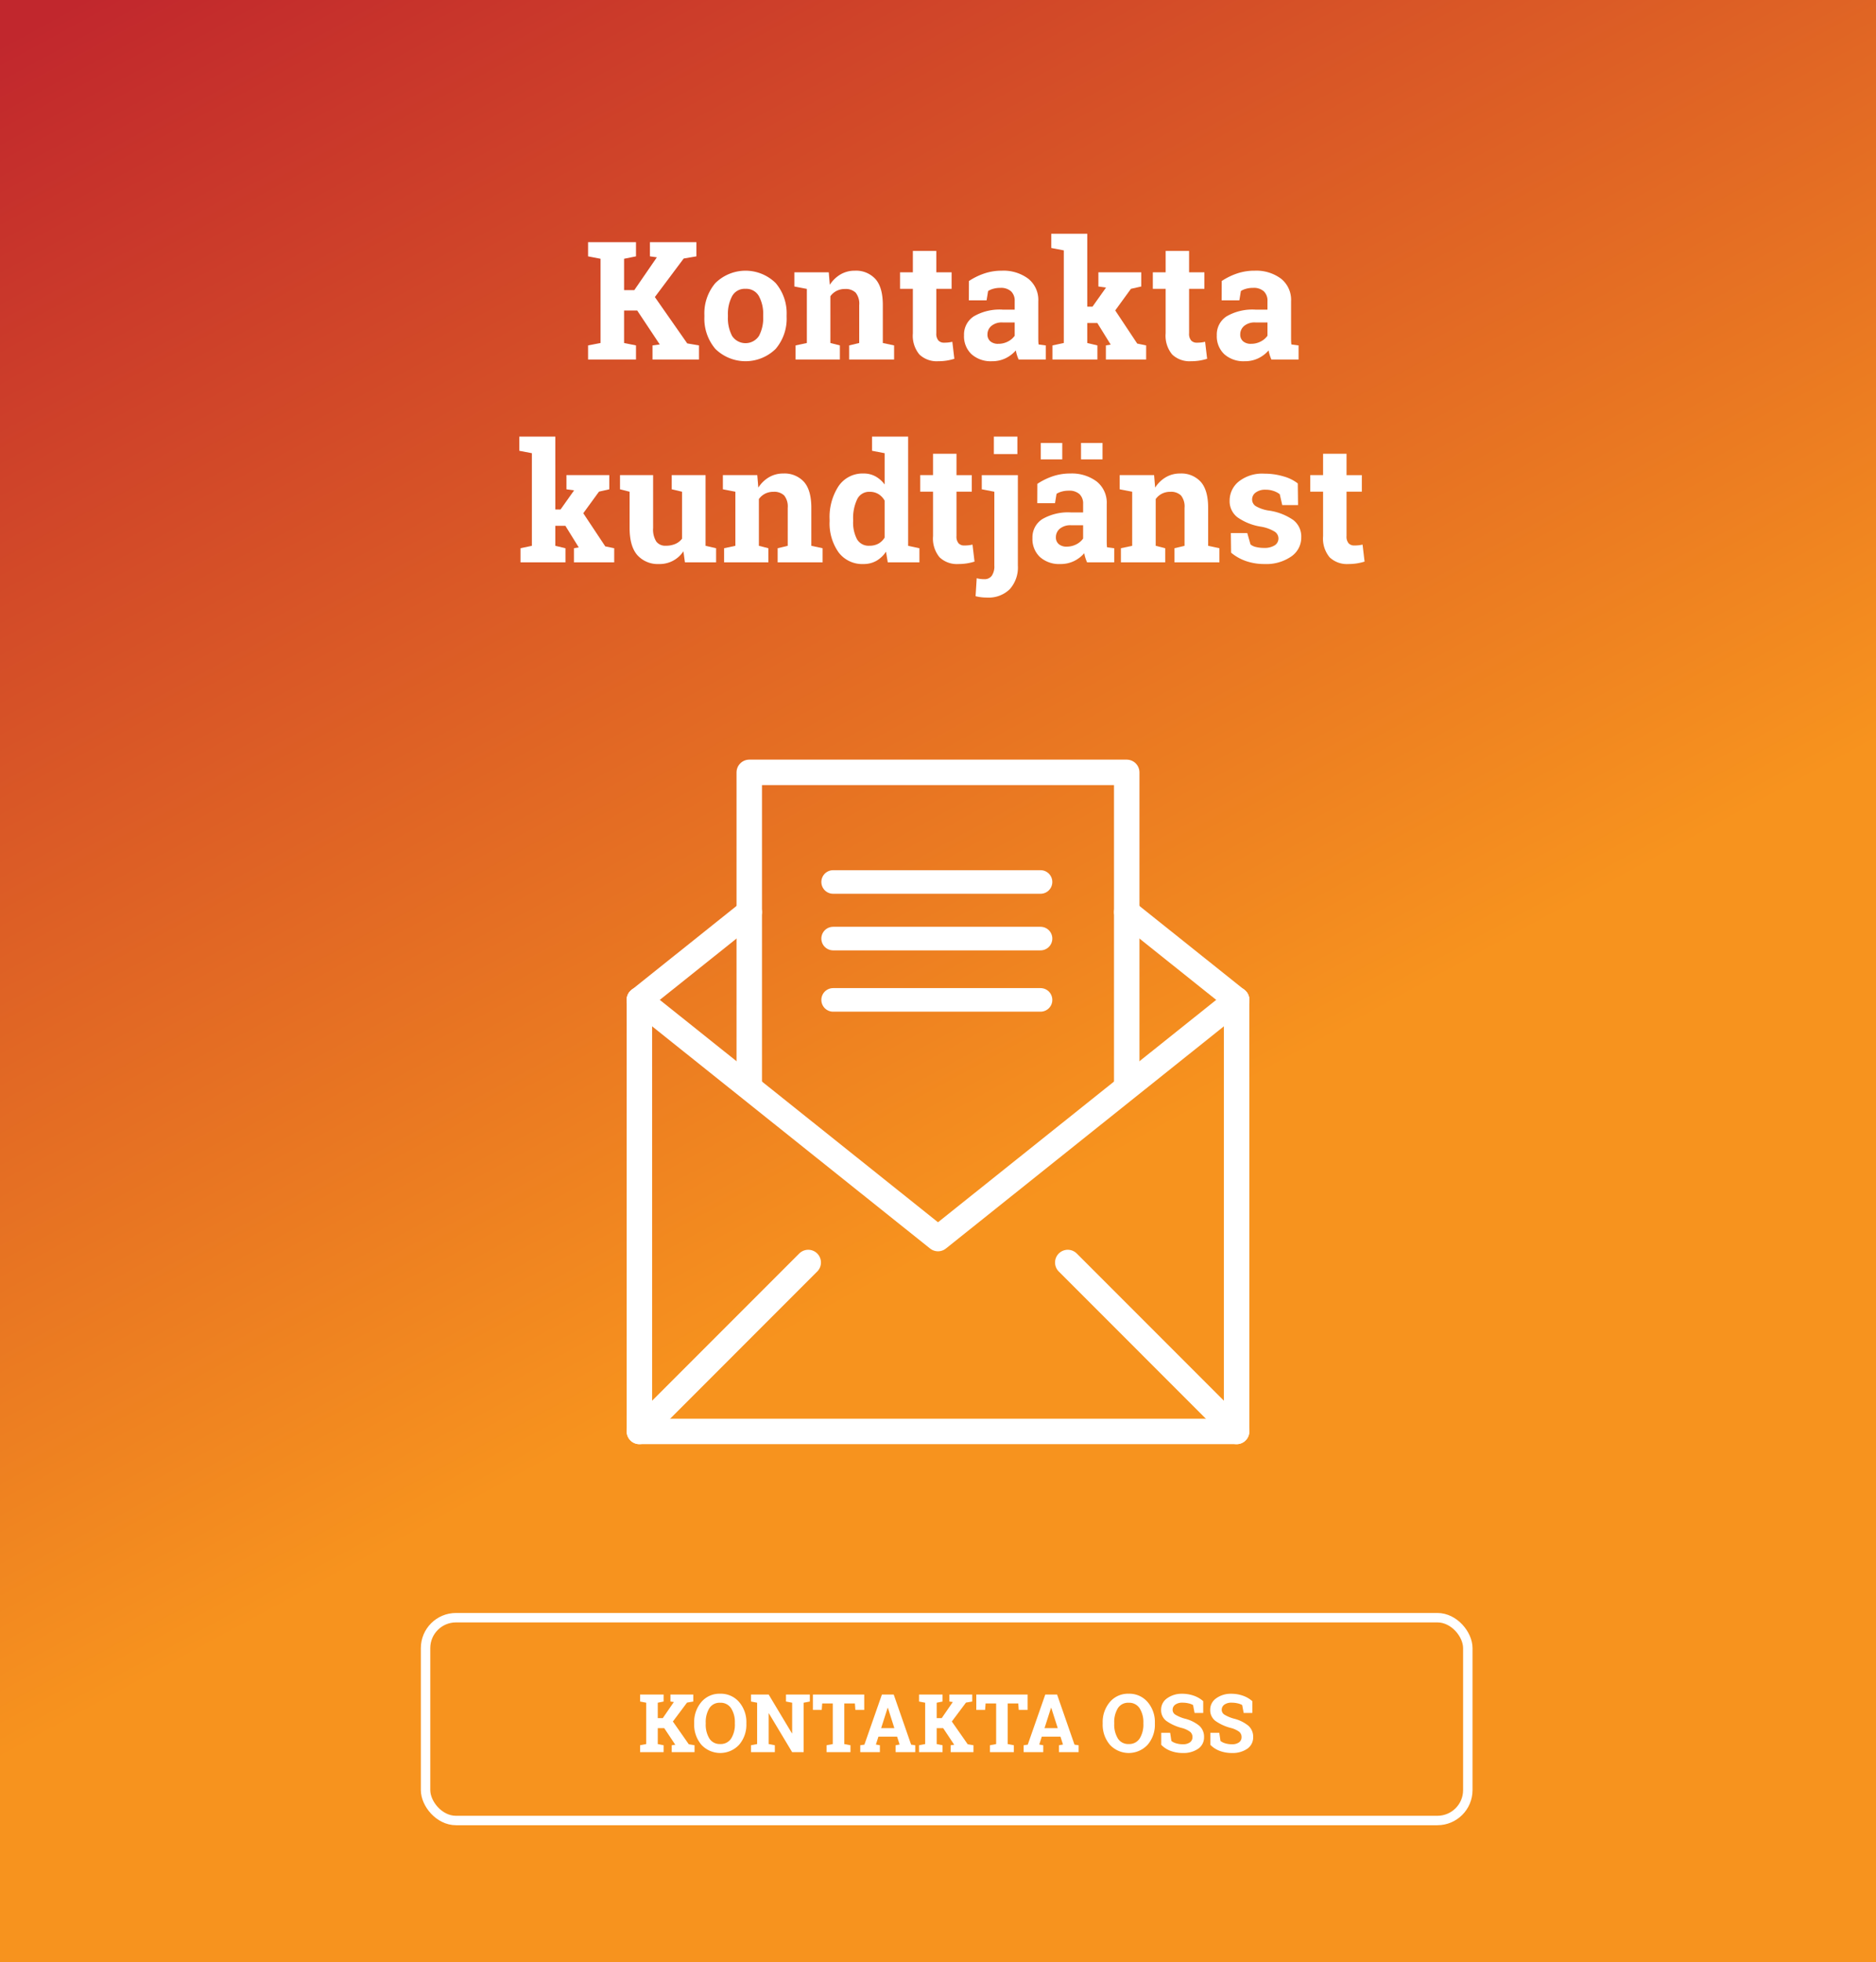 <svg id="Lager_1" data-name="Lager 1" xmlns="http://www.w3.org/2000/svg" xmlns:xlink="http://www.w3.org/1999/xlink" viewBox="0 0 398 416"><rect x="0" y="0" width="398" height="416" fill="#333333" stroke="none"/><defs><style>.cls-1{fill:url(#Namnlös_övertoning_6);}.cls-2{fill:#fff;}.cls-3,.cls-4{fill:none;}.cls-3,.cls-4,.cls-5{stroke:#fff;}.cls-3,.cls-5{stroke-miterlimit:10;}.cls-3{stroke-width:2px;}.cls-4,.cls-5{stroke-linecap:round;}.cls-4{stroke-linejoin:round;stroke-width:5.399px;}.cls-5{fill:#414141;stroke-width:5px;}</style><linearGradient id="Namnlös_övertoning_6" x1="70.27" y1="-29.266" x2="223.27" y2="252.734" gradientUnits="userSpaceOnUse"><stop offset="0" stop-color="#c1272d"/><stop offset="1" stop-color="#f7931e"/></linearGradient></defs><rect class="cls-1" width="398" height="416"/><path class="cls-2" d="M124.761,73.238l2.649-.514V54.866l-2.649-.513V51.345h10.168v3.008l-2.529.513V61.513h2.17l4.785-6.955-1.47-.205V51.345h9.861v3.008L145.047,54.814l-6.118,8.17,6.87,9.826,2.495.428v2.99h-9.861V73.238l1.538-.205-4.785-7.195h-2.786v6.887l2.529.514v2.99H124.761Z"/><path class="cls-2" d="M149.439,66.812a9.896,9.896,0,0,1,2.316-6.776,9.108,9.108,0,0,1,12.817-.009,9.894,9.894,0,0,1,2.315,6.785v.358a9.884,9.884,0,0,1-2.315,6.793,9.138,9.138,0,0,1-12.817,0,9.88,9.88,0,0,1-2.316-6.793Zm4.99.358A8.039,8.039,0,0,0,155.318,71.229a3.413,3.413,0,0,0,5.7-.009,7.994,7.994,0,0,0,.897-4.05V66.812a7.916,7.916,0,0,0-.906-4.017,3.066,3.066,0,0,0-2.854-1.556,3.028,3.028,0,0,0-2.837,1.556,8.033,8.033,0,0,0-.889,4.017Z"/><path class="cls-2" d="M168.785,73.238l2.393-.514V61.257l-2.649-.513V57.737h7.297l.222,2.649a6.759,6.759,0,0,1,2.273-2.205,5.906,5.906,0,0,1,3.025-.786,5.563,5.563,0,0,1,4.375,1.761q1.572,1.759,1.572,5.52v8.049l2.393.514v2.99H180.149V73.238l2.136-.514V64.693a3.742,3.742,0,0,0-.752-2.641,3.027,3.027,0,0,0-2.273-.777,3.851,3.851,0,0,0-1.777.401,3.652,3.652,0,0,0-1.316,1.136v9.912l2.017.514v2.99h-9.399Z"/><path class="cls-2" d="M198.641,53.209v4.528h3.247v3.503h-3.247v9.417a2.176,2.176,0,0,0,.444,1.538,1.582,1.582,0,0,0,1.196.461,8.306,8.306,0,0,0,.897-.042q.384-.042.863-.146l.427,3.605a11.784,11.784,0,0,1-1.658.385,11.474,11.474,0,0,1-1.777.129,5.315,5.315,0,0,1-3.973-1.419,6.218,6.218,0,0,1-1.393-4.495V61.24h-2.717V57.737h2.717V53.209Z"/><path class="cls-2" d="M216.107,76.228a9.059,9.059,0,0,1-.358-.948,7.434,7.434,0,0,1-.239-.983,6.863,6.863,0,0,1-2.162,1.658,6.475,6.475,0,0,1-2.914.633,6.106,6.106,0,0,1-4.315-1.479,5.214,5.214,0,0,1-1.598-4.025,4.576,4.576,0,0,1,2.085-4.016,10.893,10.893,0,0,1,6.118-1.418h2.547v-1.812a2.724,2.724,0,0,0-.77-2.067,3.174,3.174,0,0,0-2.272-.735,5.388,5.388,0,0,0-1.521.197,3.991,3.991,0,0,0-1.076.47l-.325,1.982H205.545l.017-4.102a14.014,14.014,0,0,1,3.136-1.556,11.385,11.385,0,0,1,3.854-.632,8.775,8.775,0,0,1,5.58,1.684,5.737,5.737,0,0,1,2.145,4.794v7.639q0,.428.009.803a5.767,5.767,0,0,0,.06.719l1.521.205v2.99Zm-4.323-3.332a4.331,4.331,0,0,0,2.051-.487,3.97,3.97,0,0,0,1.436-1.222V68.367h-2.547a3.478,3.478,0,0,0-2.409.743,2.329,2.329,0,0,0-.82,1.786,1.848,1.848,0,0,0,.606,1.47A2.473,2.473,0,0,0,211.783,72.896Z"/><path class="cls-2" d="M223.028,52.576V49.568h7.639V65.017h1.111l2.871-4.051-1.624-.222V57.737h9.092v3.008l-2.188.495-3.332,4.58,4.665,7.024,1.897.394v2.99h-8.545V73.238l1.025-.172-2.837-4.58h-2.137v4.238l2.153.514v2.99h-9.536V73.238l2.41-.514V53.088Z"/><path class="cls-2" d="M252.269,53.209v4.528h3.247v3.503h-3.247v9.417a2.178,2.178,0,0,0,.444,1.538,1.583,1.583,0,0,0,1.196.461,8.306,8.306,0,0,0,.897-.042q.384-.042.863-.146l.427,3.605a11.778,11.778,0,0,1-1.657.385,11.474,11.474,0,0,1-1.777.129,5.317,5.317,0,0,1-3.974-1.419,6.22,6.22,0,0,1-1.393-4.495V61.24h-2.718V57.737H247.296V53.209Z"/><path class="cls-2" d="M269.734,76.228a9.059,9.059,0,0,1-.358-.948,7.434,7.434,0,0,1-.239-.983,6.863,6.863,0,0,1-2.162,1.658,6.475,6.475,0,0,1-2.914.633,6.106,6.106,0,0,1-4.315-1.479,5.214,5.214,0,0,1-1.598-4.025,4.577,4.577,0,0,1,2.085-4.016,10.893,10.893,0,0,1,6.118-1.418h2.547v-1.812A2.724,2.724,0,0,0,268.128,61.77a3.174,3.174,0,0,0-2.272-.735,5.388,5.388,0,0,0-1.521.197,3.991,3.991,0,0,0-1.076.47l-.325,1.982h-3.76l.018-4.102a14,14,0,0,1,3.136-1.556,11.385,11.385,0,0,1,3.854-.632,8.775,8.775,0,0,1,5.58,1.684,5.737,5.737,0,0,1,2.145,4.794v7.639q0,.428.009.803a5.767,5.767,0,0,0,.06.719l1.521.205v2.99Zm-4.323-3.332a4.331,4.331,0,0,0,2.051-.487,3.97,3.97,0,0,0,1.436-1.222V68.367h-2.547a3.478,3.478,0,0,0-2.409.743,2.329,2.329,0,0,0-.82,1.786,1.848,1.848,0,0,0,.606,1.47A2.473,2.473,0,0,0,265.411,72.896Z"/><path class="cls-2" d="M110.175,95.576V92.568h7.639v15.449h1.111l2.871-4.051-1.624-.222v-3.008h9.092v3.008l-2.188.495-3.333,4.58,4.666,7.024,1.897.394v2.99h-8.545v-2.99l1.025-.172-2.837-4.58h-2.136v4.238l2.153.514v2.99h-9.536v-2.99l2.41-.514V96.088Z"/><path class="cls-2" d="M144.987,116.886a6.006,6.006,0,0,1-5.178,2.701,5.801,5.801,0,0,1-4.58-1.872q-1.658-1.871-1.658-5.819v-7.639l-2.034-.513v-3.008h7.024v11.194a4.828,4.828,0,0,0,.675,2.896,2.373,2.373,0,0,0,2.008.88,4.981,4.981,0,0,0,2.042-.385,3.56,3.56,0,0,0,1.41-1.103v-9.963l-2.188-.513v-3.008h7.178v14.987l2.239.514v2.99h-6.614Z"/><path class="cls-2" d="M153.618,116.238l2.393-.514v-11.467l-2.649-.513v-3.008h7.297l.222,2.649a6.759,6.759,0,0,1,2.273-2.205,5.906,5.906,0,0,1,3.025-.786,5.563,5.563,0,0,1,4.375,1.761q1.572,1.759,1.572,5.52v8.049l2.393.514v2.99H164.982v-2.99l2.136-.514v-8.031a3.742,3.742,0,0,0-.752-2.641,3.027,3.027,0,0,0-2.273-.777,3.851,3.851,0,0,0-1.777.401,3.652,3.652,0,0,0-1.316,1.136v9.912l2.017.514v2.99h-9.399Z"/><path class="cls-2" d="M187.968,116.972a6.128,6.128,0,0,1-2.059,1.948,5.443,5.443,0,0,1-2.709.667,6.269,6.269,0,0,1-5.307-2.496,10.652,10.652,0,0,1-1.888-6.596v-.359a11.979,11.979,0,0,1,1.897-7.059,6.155,6.155,0,0,1,5.332-2.683,5.121,5.121,0,0,1,2.495.606,6.121,6.121,0,0,1,1.948,1.718V96.088l-2.666-.513V92.568h7.656v23.156l2.393.514v2.99h-6.716Zm-6.973-6.477a7.595,7.595,0,0,0,.812,3.819,2.835,2.835,0,0,0,2.657,1.393,3.853,3.853,0,0,0,1.897-.444,3.547,3.547,0,0,0,1.316-1.281v-7.845a3.808,3.808,0,0,0-1.308-1.376,3.512,3.512,0,0,0-1.871-.486,2.799,2.799,0,0,0-2.666,1.623,9.252,9.252,0,0,0-.837,4.238Z"/><path class="cls-2" d="M202.922,96.209v4.528H206.169v3.503H202.922v9.417a2.176,2.176,0,0,0,.444,1.538,1.582,1.582,0,0,0,1.196.461,8.306,8.306,0,0,0,.897-.042q.384-.042.863-.146l.427,3.605a11.784,11.784,0,0,1-1.658.385,11.474,11.474,0,0,1-1.777.129,5.315,5.315,0,0,1-3.973-1.419,6.218,6.218,0,0,1-1.393-4.495v-9.434h-2.717v-3.503h2.717V96.209Z"/><path class="cls-2" d="M215.944,119.912a6.885,6.885,0,0,1-1.726,5.016,6.378,6.378,0,0,1-4.785,1.77,10.943,10.943,0,0,1-1.273-.068,9.648,9.648,0,0,1-1.188-.223l.239-3.811a5.752,5.752,0,0,0,.769.153,6.619,6.619,0,0,0,.854.052,1.873,1.873,0,0,0,1.563-.71,3.515,3.515,0,0,0,.556-2.179v-15.654l-2.666-.513v-3.008h7.656Zm-.103-23.635h-4.99v-3.709h4.99Z"/><path class="cls-2" d="M230.625,119.228a9.065,9.065,0,0,1-.359-.948,7.434,7.434,0,0,1-.239-.983,6.87,6.87,0,0,1-2.161,1.658,6.478,6.478,0,0,1-2.914.633,6.106,6.106,0,0,1-4.315-1.479,5.214,5.214,0,0,1-1.598-4.025,4.575,4.575,0,0,1,2.085-4.016,10.89,10.89,0,0,1,6.118-1.418h2.546v-1.812a2.724,2.724,0,0,0-.769-2.067,3.175,3.175,0,0,0-2.273-.735,5.385,5.385,0,0,0-1.521.197,3.999,3.999,0,0,0-1.077.47l-.324,1.982h-3.76l.017-4.102a14.007,14.007,0,0,1,3.137-1.556,11.381,11.381,0,0,1,3.854-.632,8.777,8.777,0,0,1,5.58,1.684,5.74,5.74,0,0,1,2.145,4.794v7.639c0,.285.002.553.009.803a5.588,5.588,0,0,0,.06.719l1.521.205v2.99Zm-5.264-21.824h-4.563V93.918h4.563Zm.939,18.492a4.331,4.331,0,0,0,2.051-.487,3.97,3.97,0,0,0,1.436-1.222v-2.82h-2.546a3.481,3.481,0,0,0-2.41.743,2.329,2.329,0,0,0-.82,1.786,1.845,1.845,0,0,0,.607,1.47A2.469,2.469,0,0,0,226.301,115.896Zm7.605-18.492h-4.563V93.918h4.563Z"/><path class="cls-2" d="M237.803,116.238l2.393-.514v-11.467l-2.649-.513v-3.008h7.298l.222,2.649a6.76,6.76,0,0,1,2.273-2.205,5.904,5.904,0,0,1,3.024-.786,5.562,5.562,0,0,1,4.375,1.761q1.572,1.759,1.572,5.52v8.049l2.393.514v2.99h-9.536v-2.99l2.137-.514v-8.031a3.742,3.742,0,0,0-.752-2.641,3.029,3.029,0,0,0-2.273-.777,3.853,3.853,0,0,0-1.777.401,3.646,3.646,0,0,0-1.315,1.136v9.912l2.017.514v2.99h-9.399Z"/><path class="cls-2" d="M275.383,107.094h-3.35l-.529-2.308a4.38,4.38,0,0,0-1.291-.684,5.164,5.164,0,0,0-1.717-.273,3.347,3.347,0,0,0-2.085.59,1.796,1.796,0,0,0-.77,1.479,1.682,1.682,0,0,0,.735,1.393,7.835,7.835,0,0,0,2.939.982,11.973,11.973,0,0,1,5.093,2.009,4.415,4.415,0,0,1,1.657,3.648,4.853,4.853,0,0,1-2.145,4.076,9.296,9.296,0,0,1-5.648,1.581,11.844,11.844,0,0,1-3.922-.624,10.011,10.011,0,0,1-3.17-1.786l-.052-4.152h3.486l.684,2.409a2.861,2.861,0,0,0,1.214.556,7.074,7.074,0,0,0,1.606.18,4.082,4.082,0,0,0,2.315-.547,1.717,1.717,0,0,0,.795-1.487,1.742,1.742,0,0,0-.804-1.419,8.185,8.185,0,0,0-2.956-1.059,11.853,11.853,0,0,1-4.931-1.975,4.282,4.282,0,0,1-1.666-3.562,5.168,5.168,0,0,1,1.914-4.008,7.995,7.995,0,0,1,5.451-1.684,14.042,14.042,0,0,1,4.076.581,8.616,8.616,0,0,1,3.017,1.487Z"/><path class="cls-2" d="M285.671,96.209v4.528h3.247v3.503H285.671v9.417a2.178,2.178,0,0,0,.444,1.538,1.583,1.583,0,0,0,1.196.461,8.306,8.306,0,0,0,.897-.042q.384-.042.863-.146l.427,3.605a11.778,11.778,0,0,1-1.657.385,11.474,11.474,0,0,1-1.777.129,5.317,5.317,0,0,1-3.974-1.419,6.22,6.22,0,0,1-1.393-4.495v-9.434h-2.718v-3.503h2.718V96.209Z"/><rect class="cls-3" x="90.285" y="342.989" width="221.117" height="43" rx="6.45"/><path class="cls-2" d="M135.798,370.033l1.3-.252v-8.766l-1.3-.252v-1.477h4.991v1.477l-1.241.252v3.264h1.065l2.349-3.414-.722-.102v-1.477h4.84v1.477l-1.325.227-3.003,4.01,3.372,4.822,1.225.211v1.467h-4.84v-1.467l.755-.102-2.349-3.531h-1.367v3.381l1.241.252v1.467h-4.991Z"/><path class="cls-2" d="M158.345,365.486a6.493,6.493,0,0,1-1.535,4.438,5.459,5.459,0,0,1-8.015,0,6.526,6.526,0,0,1-1.522-4.438v-.186a6.54,6.54,0,0,1,1.518-4.428,5.017,5.017,0,0,1,3.993-1.762,5.09,5.09,0,0,1,4.022,1.762,6.486,6.486,0,0,1,1.539,4.428Zm-2.441-.201a5.452,5.452,0,0,0-.789-3.078,2.621,2.621,0,0,0-2.332-1.184,2.557,2.557,0,0,0-2.302,1.174,5.609,5.609,0,0,0-.759,3.088v.201a5.611,5.611,0,0,0,.768,3.107,2.567,2.567,0,0,0,2.303,1.18,2.613,2.613,0,0,0,2.332-1.18,5.541,5.541,0,0,0,.78-3.107Z"/><path class="cls-2" d="M171.808,359.287v1.477l-1.309.252v10.484h-2.441l-4.932-8.221-.05.01v6.492l1.309.252v1.467h-5.058v-1.467l1.3-.252v-8.766l-1.3-.252v-1.477h3.75l4.932,8.221.05-.008v-6.484l-1.309-.252v-1.477h5.058Z"/><path class="cls-2" d="M183.35,359.287v3.256h-1.879l-.101-1.369h-2.248v8.607l1.309.252v1.467h-5.066v-1.467l1.309-.252v-8.607h-2.24l-.101,1.369H172.462v-3.256Z"/><path class="cls-2" d="M182.511,370.033l.873-.127,3.716-10.619h2.508l3.69,10.619.873.127v1.467h-4.161v-1.467l.847-.152-.537-1.678h-3.959l-.537,1.678.847.152v1.467h-4.161Zm4.429-3.633h2.801l-1.375-4.303h-.05Z"/><path class="cls-2" d="M194.976,370.033l1.3-.252v-8.766l-1.3-.252v-1.477h4.991v1.477l-1.241.252v3.264h1.065l2.349-3.414-.722-.102v-1.477h4.84v1.477l-1.325.227-3.003,4.01,3.372,4.822,1.225.211v1.467h-4.84v-1.467l.755-.102-2.349-3.531h-1.367v3.381l1.241.252v1.467h-4.991Z"/><path class="cls-2" d="M218.009,359.287v3.256H216.13l-.1-1.369h-2.248v8.607l1.309.252v1.467h-5.066v-1.467l1.309-.252v-8.607h-2.24l-.101,1.369h-1.87v-3.256Z"/><path class="cls-2" d="M217.171,370.033l.872-.127,3.716-10.619h2.508l3.691,10.619.872.127v1.467H224.669v-1.467l.848-.152-.537-1.678h-3.959l-.537,1.678.848.152v1.467H217.171Zm4.429-3.633h2.802l-1.376-4.303h-.05Z"/><path class="cls-2" d="M245.011,365.486a6.494,6.494,0,0,1-1.535,4.438,5.46,5.46,0,0,1-8.016,0,6.528,6.528,0,0,1-1.521-4.438v-.186a6.542,6.542,0,0,1,1.518-4.428,5.017,5.017,0,0,1,3.992-1.762,5.092,5.092,0,0,1,4.023,1.762,6.489,6.489,0,0,1,1.539,4.428Zm-2.441-.201a5.452,5.452,0,0,0-.789-3.078,2.62,2.62,0,0,0-2.332-1.184,2.557,2.557,0,0,0-2.302,1.174,5.605,5.605,0,0,0-.759,3.088v.201a5.611,5.611,0,0,0,.768,3.107,2.567,2.567,0,0,0,2.303,1.18,2.614,2.614,0,0,0,2.331-1.18,5.537,5.537,0,0,0,.78-3.107Z"/><path class="cls-2" d="M255.269,363.187H253.433l-.319-1.678a3.261,3.261,0,0,0-.931-.352,5.373,5.373,0,0,0-1.301-.15,2.507,2.507,0,0,0-1.556.422,1.325,1.325,0,0,0-.55,1.096,1.198,1.198,0,0,0,.574,1.02,7.901,7.901,0,0,0,1.984.842,7.753,7.753,0,0,1,3.066,1.486,3.079,3.079,0,0,1,1.043,2.424,2.903,2.903,0,0,1-1.24,2.475,5.427,5.427,0,0,1-3.271.904,7.068,7.068,0,0,1-2.621-.461,5.379,5.379,0,0,1-1.951-1.275v-2.549h1.896l.26,1.736a2.961,2.961,0,0,0,1.002.498,4.7,4.7,0,0,0,1.414.197,2.443,2.443,0,0,0,1.53-.41,1.325,1.325,0,0,0,.524-1.1,1.422,1.422,0,0,0-.499-1.133,5.053,5.053,0,0,0-1.749-.805,9.961,9.961,0,0,1-3.288-1.492,2.832,2.832,0,0,1-1.116-2.365,2.91,2.91,0,0,1,1.259-2.43,5.253,5.253,0,0,1,3.163-.969,7.354,7.354,0,0,1,2.566.428,5.933,5.933,0,0,1,1.945,1.141Z"/><path class="cls-2" d="M265.687,363.187h-1.836l-.319-1.678a3.261,3.261,0,0,0-.931-.352,5.373,5.373,0,0,0-1.301-.15,2.507,2.507,0,0,0-1.556.422,1.325,1.325,0,0,0-.55,1.096,1.198,1.198,0,0,0,.574,1.02,7.901,7.901,0,0,0,1.984.842,7.753,7.753,0,0,1,3.066,1.486,3.079,3.079,0,0,1,1.043,2.424,2.903,2.903,0,0,1-1.24,2.475,5.427,5.427,0,0,1-3.271.904,7.068,7.068,0,0,1-2.621-.461,5.379,5.379,0,0,1-1.951-1.275v-2.549h1.896l.26,1.736a2.961,2.961,0,0,0,1.002.498,4.7,4.7,0,0,0,1.414.197,2.443,2.443,0,0,0,1.53-.41,1.325,1.325,0,0,0,.524-1.1,1.422,1.422,0,0,0-.499-1.133,5.053,5.053,0,0,0-1.749-.805,9.961,9.961,0,0,1-3.288-1.492,2.832,2.832,0,0,1-1.116-2.365,2.91,2.91,0,0,1,1.259-2.43,5.253,5.253,0,0,1,3.163-.969,7.354,7.354,0,0,1,2.566.428,5.933,5.933,0,0,1,1.945,1.141Z"/><line class="cls-4" x1="158.959" y1="193.38" x2="135.653" y2="211.997"/><line class="cls-4" x1="262.347" y1="211.997" x2="239.038" y2="193.383"/><polyline class="cls-4" points="158.959 230.29 158.959 163.761 239.038 163.761 239.038 230.29"/><line class="cls-4" x1="262.347" y1="303.5" x2="226.53" y2="267.68"/><line class="cls-4" x1="135.653" y1="303.5" x2="171.47" y2="267.68"/><polyline class="cls-4" points="135.653 211.997 199 262.603 262.347 211.997"/><polyline class="cls-4" points="262.347 211.997 262.347 303.5 135.653 303.5 135.653 211.997"/><line class="cls-5" x1="176.752" y1="187" x2="220.752" y2="187"/><line class="cls-5" x1="176.752" y1="199" x2="220.752" y2="199"/><line class="cls-5" x1="176.752" y1="212" x2="220.752" y2="212"/></svg>